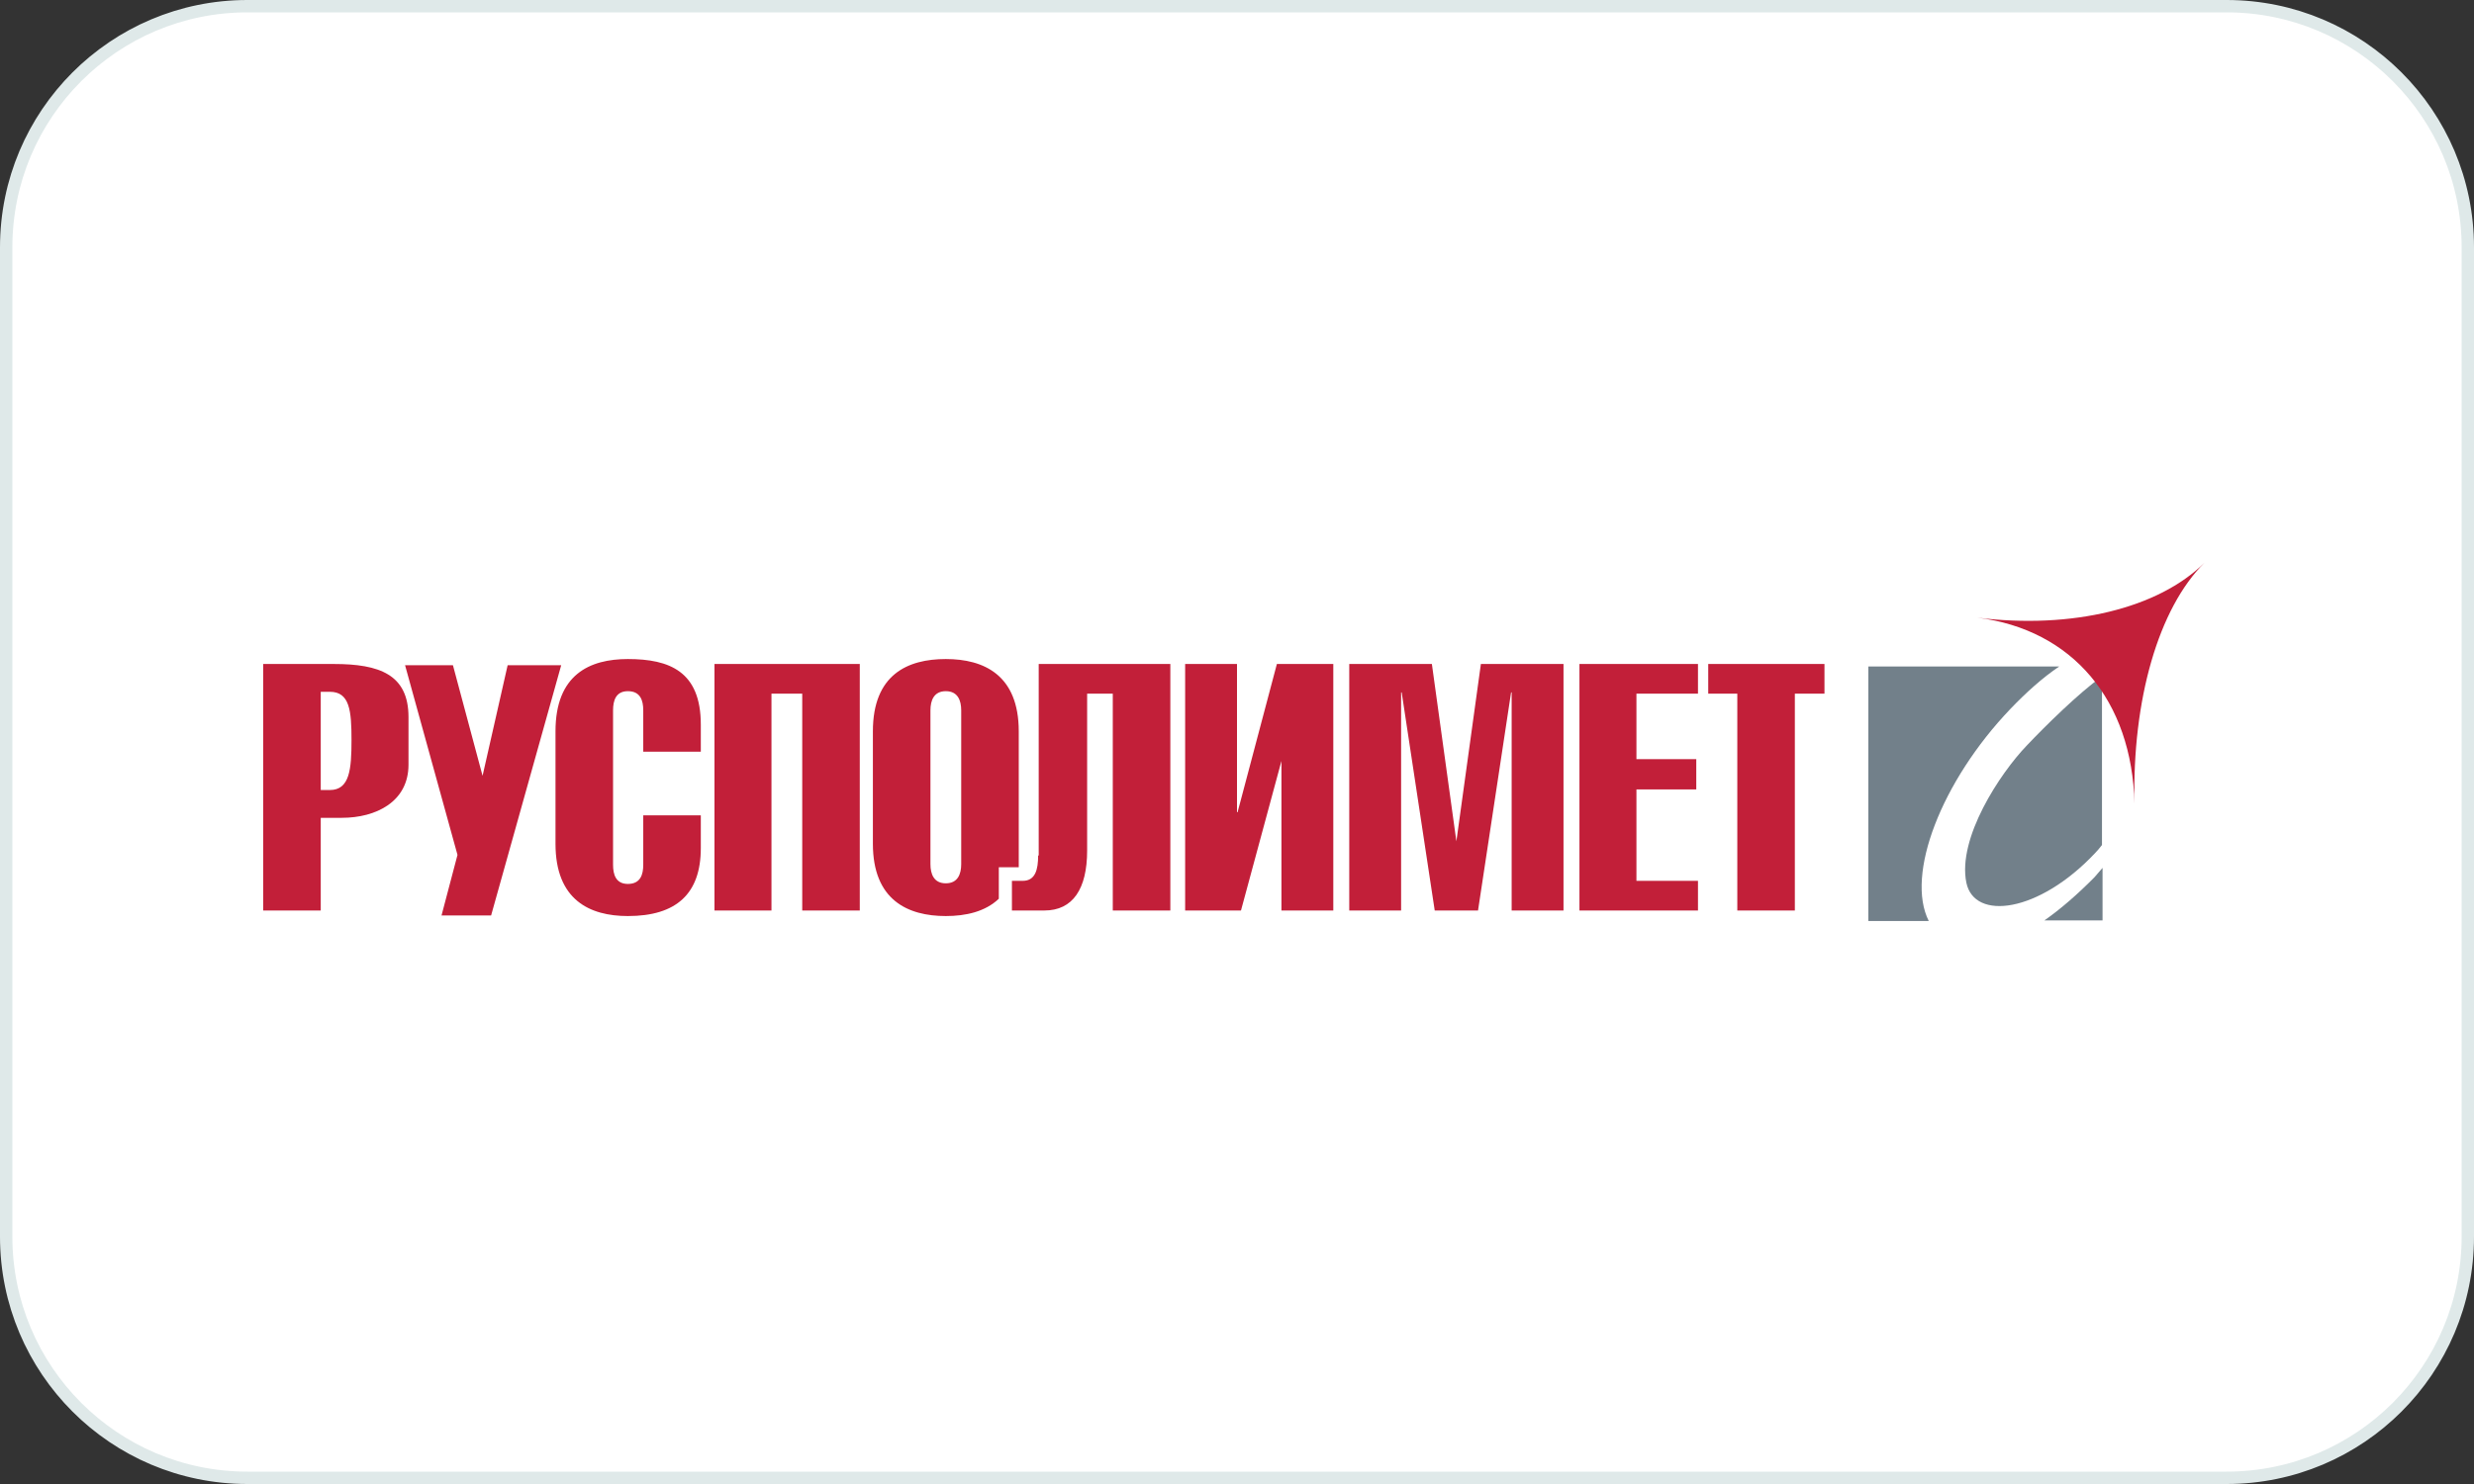 <?xml version="1.0" encoding="UTF-8"?> <svg xmlns="http://www.w3.org/2000/svg" width="200" height="120" viewBox="0 0 200 120" fill="none"><rect x="0" y="0" width="200" height="120" fill="#333333" stroke="none"/><path d="M20 0.5H180C190.77 0.5 199.5 9.23 199.5 20V100C199.5 110.77 190.77 119.5 180 119.5H20C9.23 119.5 0.5 110.77 0.5 100V20C0.5 9.23 9.23 0.5 20 0.5Z" fill="white"></path><path d="M20 0.5H180C190.77 0.5 199.5 9.23 199.5 20V100C199.5 110.77 190.77 119.5 180 119.5H20C9.23 119.5 0.5 110.77 0.5 100V20C0.5 9.23 9.23 0.5 20 0.5Z" stroke="#DFE9E9"></path><g clip-path="url(#clip0_110_943)"><path fill-rule="evenodd" clip-rule="evenodd" d="M162.509 57.339C163.799 55.99 165.135 54.791 166.471 53.892H151.039V74.474H155.922C154.033 70.727 156.935 63.184 162.509 57.339ZM165.273 74.424H169.972V70.178C169.856 70.303 169.753 70.427 169.649 70.552C169.546 70.677 169.442 70.802 169.327 70.927C167.945 72.326 166.563 73.525 165.273 74.424ZM158.962 71.377C158.225 67.78 161.68 62.535 163.845 60.286C165.411 58.638 167.945 56.14 169.926 54.691V68.329C169.741 68.579 169.557 68.779 169.373 68.979C164.812 73.825 159.607 74.474 158.962 71.377Z" fill="#72808A"></path><path d="M159.837 49.946C167.53 50.895 174.486 49.196 178.217 45.499C174.486 49.196 172.367 56.59 172.551 64.982C172.367 56.64 167.53 50.895 159.837 49.946Z" fill="#C21F39"></path><path fill-rule="evenodd" clip-rule="evenodd" d="M76.461 53.292C79.548 53.292 82.357 54.591 82.357 59.137V70.128H80.745V72.675C79.64 73.725 78.073 74.074 76.461 74.074C73.375 74.074 70.565 72.775 70.565 68.229V59.137C70.565 54.541 73.375 53.292 76.461 53.292ZM76.461 71.427C77.429 71.427 77.705 70.677 77.705 69.878V57.439C77.705 56.64 77.429 55.89 76.461 55.89C75.494 55.89 75.218 56.64 75.218 57.439V69.878C75.218 70.677 75.494 71.427 76.461 71.427ZM138.095 56.09V53.692H147.492V56.09H145.097V73.625H140.445V56.09H138.095ZM127.684 73.625H137.266V71.227H132.291V63.833H137.128V61.385H132.291V56.09H137.266V53.692H127.684V73.625ZM100 65.682H100.046L103.224 53.692H107.785V73.625H103.593V61.535L100.322 73.625H95.808V53.692H100V65.682ZM26.988 53.692H21.276V73.625H25.929V66.131H27.633C30.397 66.131 33.023 64.832 33.023 61.835V57.988C33.023 54.541 30.674 53.692 26.988 53.692ZM26.666 63.883H25.929V55.94H26.666C28.278 55.94 28.416 57.489 28.416 59.837C28.416 62.185 28.278 63.883 26.666 63.883ZM44.907 59.137C44.907 54.541 47.671 53.292 50.758 53.292C54.12 53.292 56.654 54.292 56.654 58.588V60.786H52.001V57.439C52.001 56.64 51.771 55.89 50.758 55.89C49.79 55.89 49.56 56.64 49.56 57.439V69.928C49.56 70.727 49.79 71.477 50.758 71.477C51.771 71.477 52.001 70.727 52.001 69.928V65.931H56.654V68.579C56.654 72.276 54.673 74.074 50.758 74.074C47.671 74.074 44.907 72.775 44.907 68.229V59.137ZM57.759 73.625H62.366V56.09H64.853V73.625H69.505V53.692H57.759V73.625ZM115.754 53.692L117.735 68.03L119.716 53.692H126.395V73.625H122.203V55.99H122.157L119.485 73.625H115.984L113.313 55.99H113.267V73.625H109.075V53.692H115.754ZM83.924 69.179C83.924 70.328 83.693 71.227 82.68 71.227H81.805V73.625H84.43C86.733 73.625 87.885 71.876 87.885 68.779V56.09H89.958V73.625H94.611V53.692H83.97V69.179H83.924ZM39.011 62.734L41.038 53.792H45.368L39.702 74.024H35.694L36.984 69.129L32.746 53.792H36.616L39.011 62.734Z" fill="#C21F39"></path></g><defs><clipPath id="clip0_110_943"><rect width="158" height="29.724" fill="white" transform="translate(21 45)"></rect></clipPath></defs></svg> 